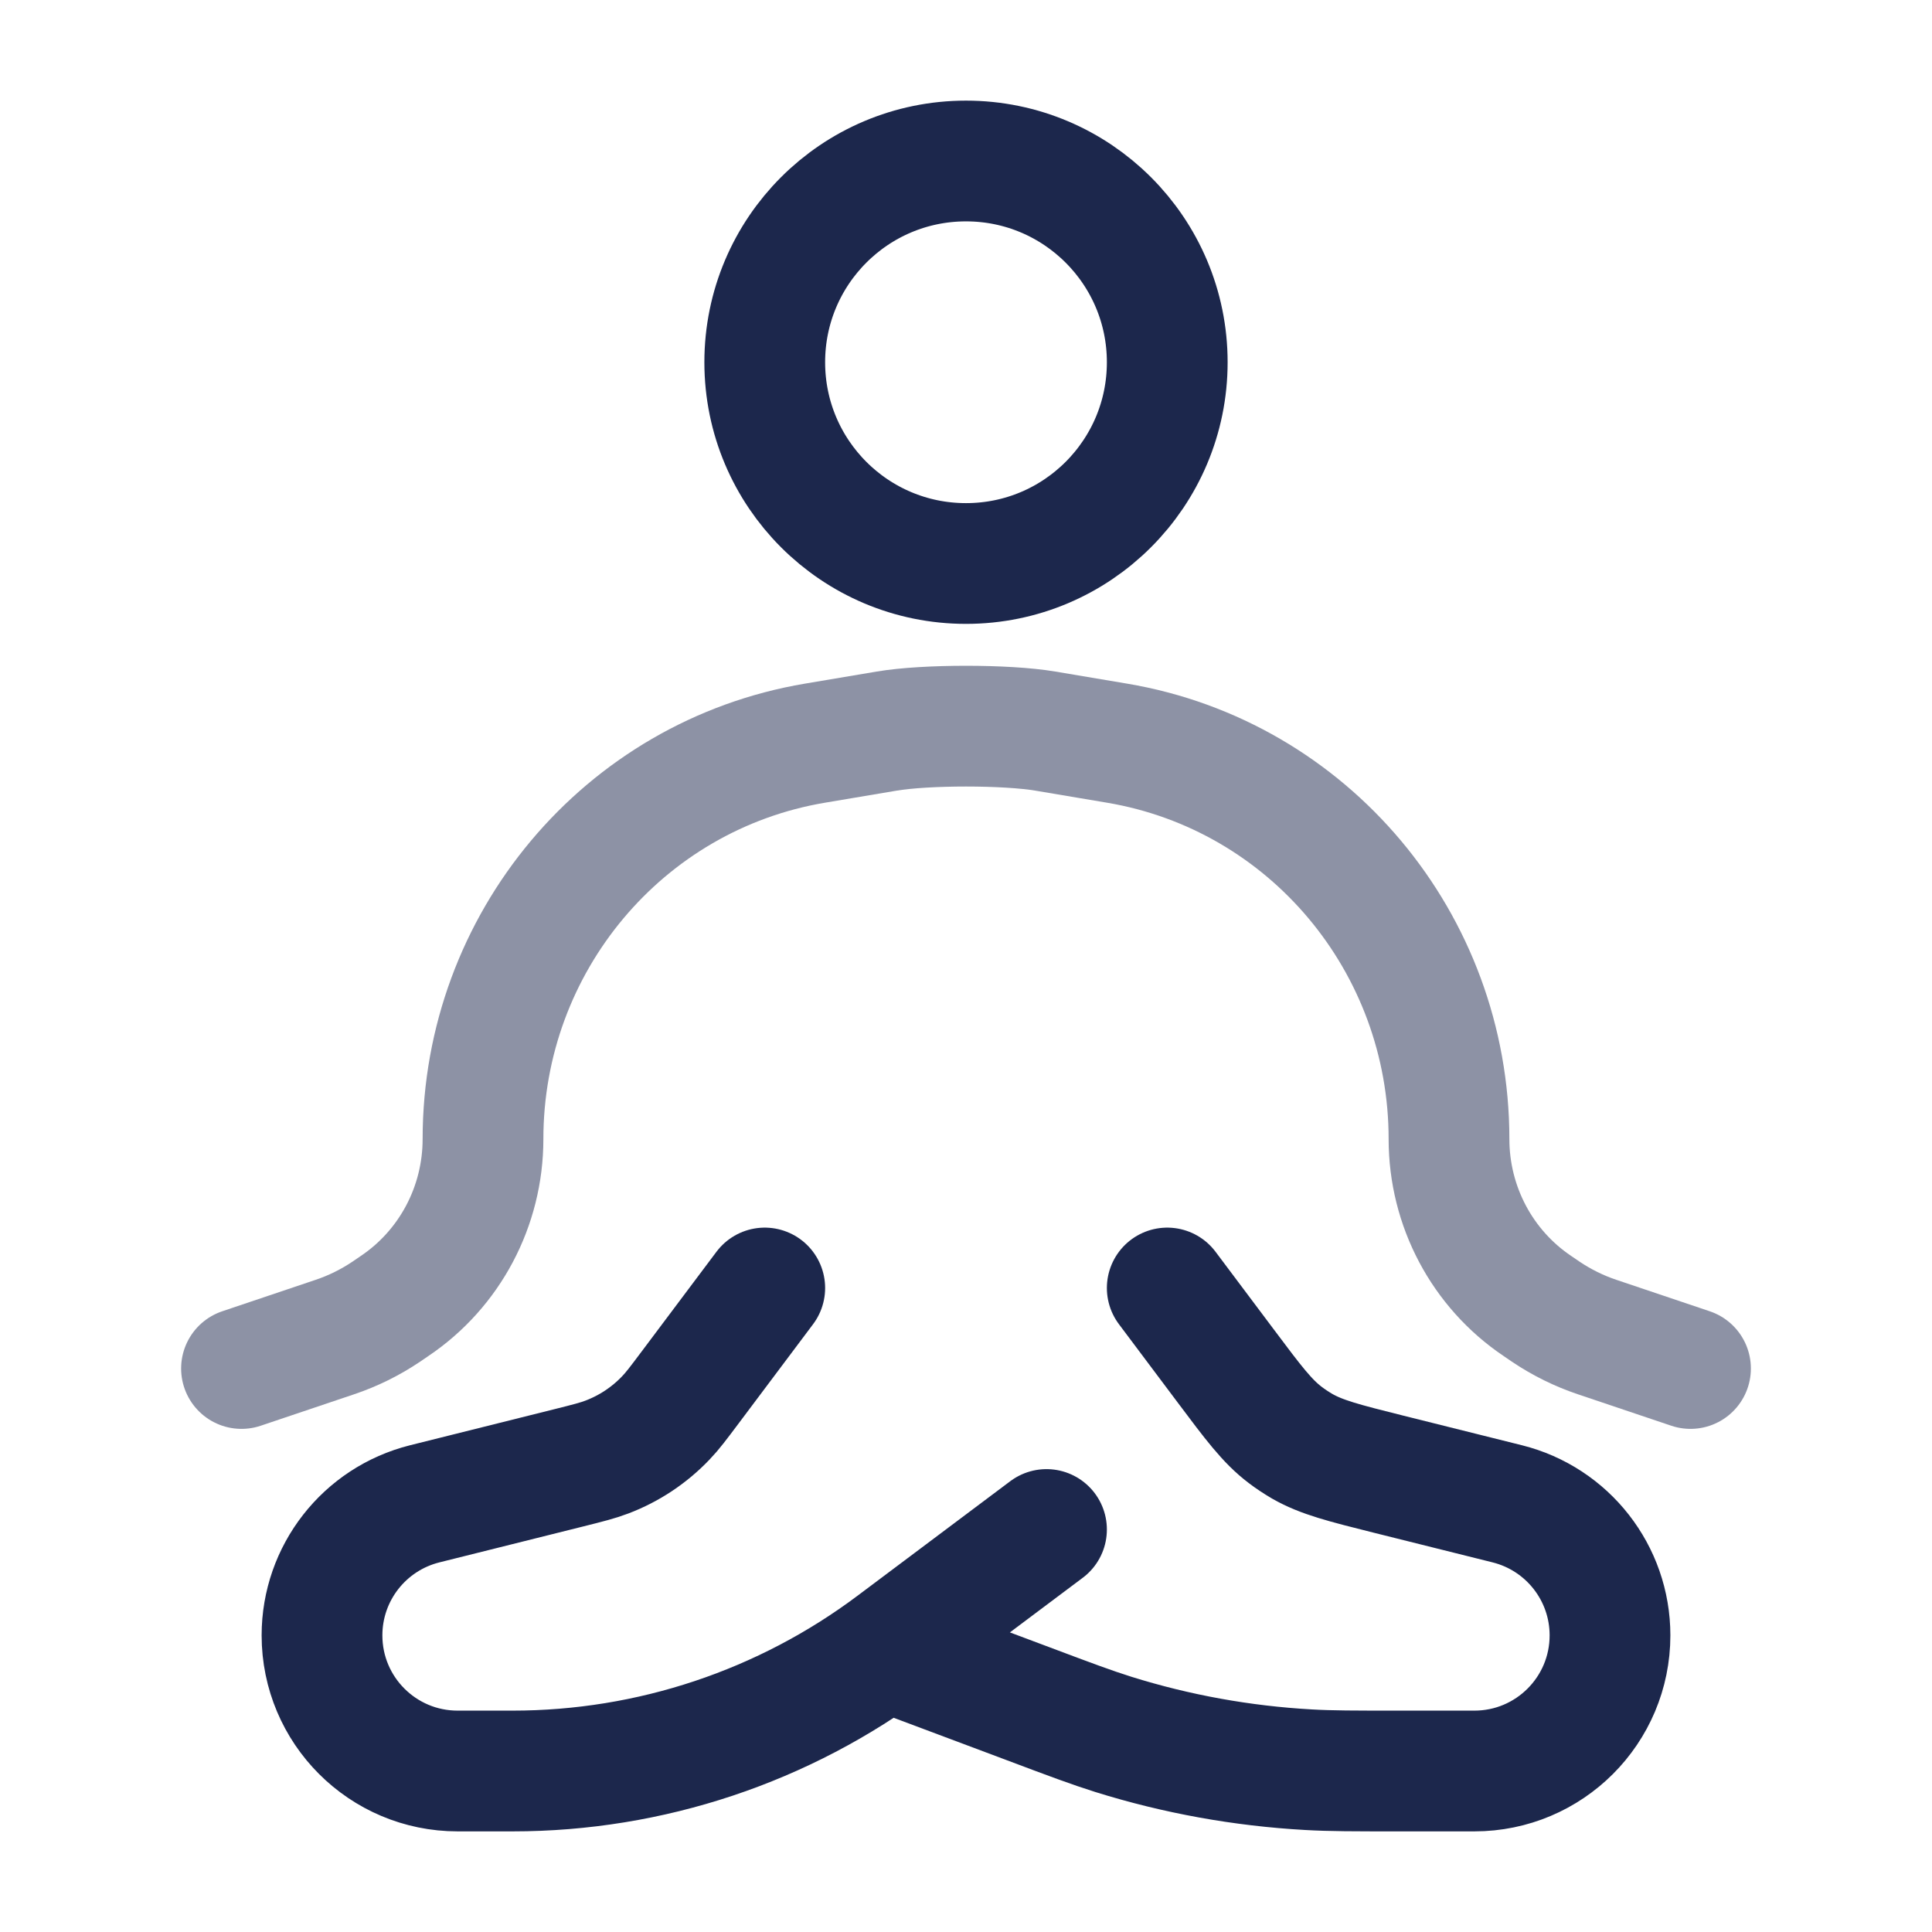 <?xml version="1.0" encoding="utf-8"?><!-- Скачано с сайта svg4.ru / Downloaded from svg4.ru -->
<svg width="800px" height="800px" viewBox="0 0 24 24" fill="none" xmlns="http://www.w3.org/2000/svg">
<path d="M14.5 4.5C14.5 5.881 13.381 7 12 7C10.619 7 9.5 5.881 9.5 4.5C9.5 3.119 10.619 2 12 2C13.381 2 14.5 3.119 14.5 4.5Z" stroke="#1C274C" stroke-width="1.5"/>
<path opacity="0.5" d="M21 17L19.842 16.61C19.615 16.534 19.399 16.427 19.2 16.293L19.099 16.224C18.412 15.762 18 14.984 18 14.15C18 11.713 16.256 9.633 13.877 9.232L12.986 9.082C12.5 9 11.5 9 11.014 9.082L10.123 9.232C7.744 9.633 6 11.713 6 14.15C6 14.984 5.588 15.762 4.901 16.224L4.8 16.293C4.601 16.427 4.385 16.534 4.158 16.61L3 17" stroke="#1C274C" stroke-width="1.5" stroke-linecap="round" stroke-linejoin="round"/>
<path d="M9.5 16L8.575 17.233C8.428 17.429 8.354 17.528 8.271 17.614C8.066 17.829 7.816 17.995 7.539 18.1C7.427 18.143 7.308 18.173 7.069 18.233L5.276 18.681C4.526 18.869 4 19.542 4 20.315C4 21.246 4.754 22 5.685 22H6.368C8.077 22 9.739 21.446 11.105 20.421L13 19M14.5 16L15.227 16.969C15.57 17.427 15.742 17.656 15.965 17.825C16.032 17.876 16.102 17.922 16.175 17.965C16.417 18.104 16.695 18.174 17.25 18.313L18.724 18.681C19.474 18.869 20 19.542 20 20.315C20 21.246 19.246 22 18.315 22H17.378C16.815 22 16.534 22 16.255 21.984C15.432 21.938 14.617 21.791 13.83 21.545C13.563 21.461 13.3 21.363 12.774 21.165L11 20.5" stroke="#1C274C" stroke-width="1.5" stroke-linecap="round" stroke-linejoin="round"/>
</svg>